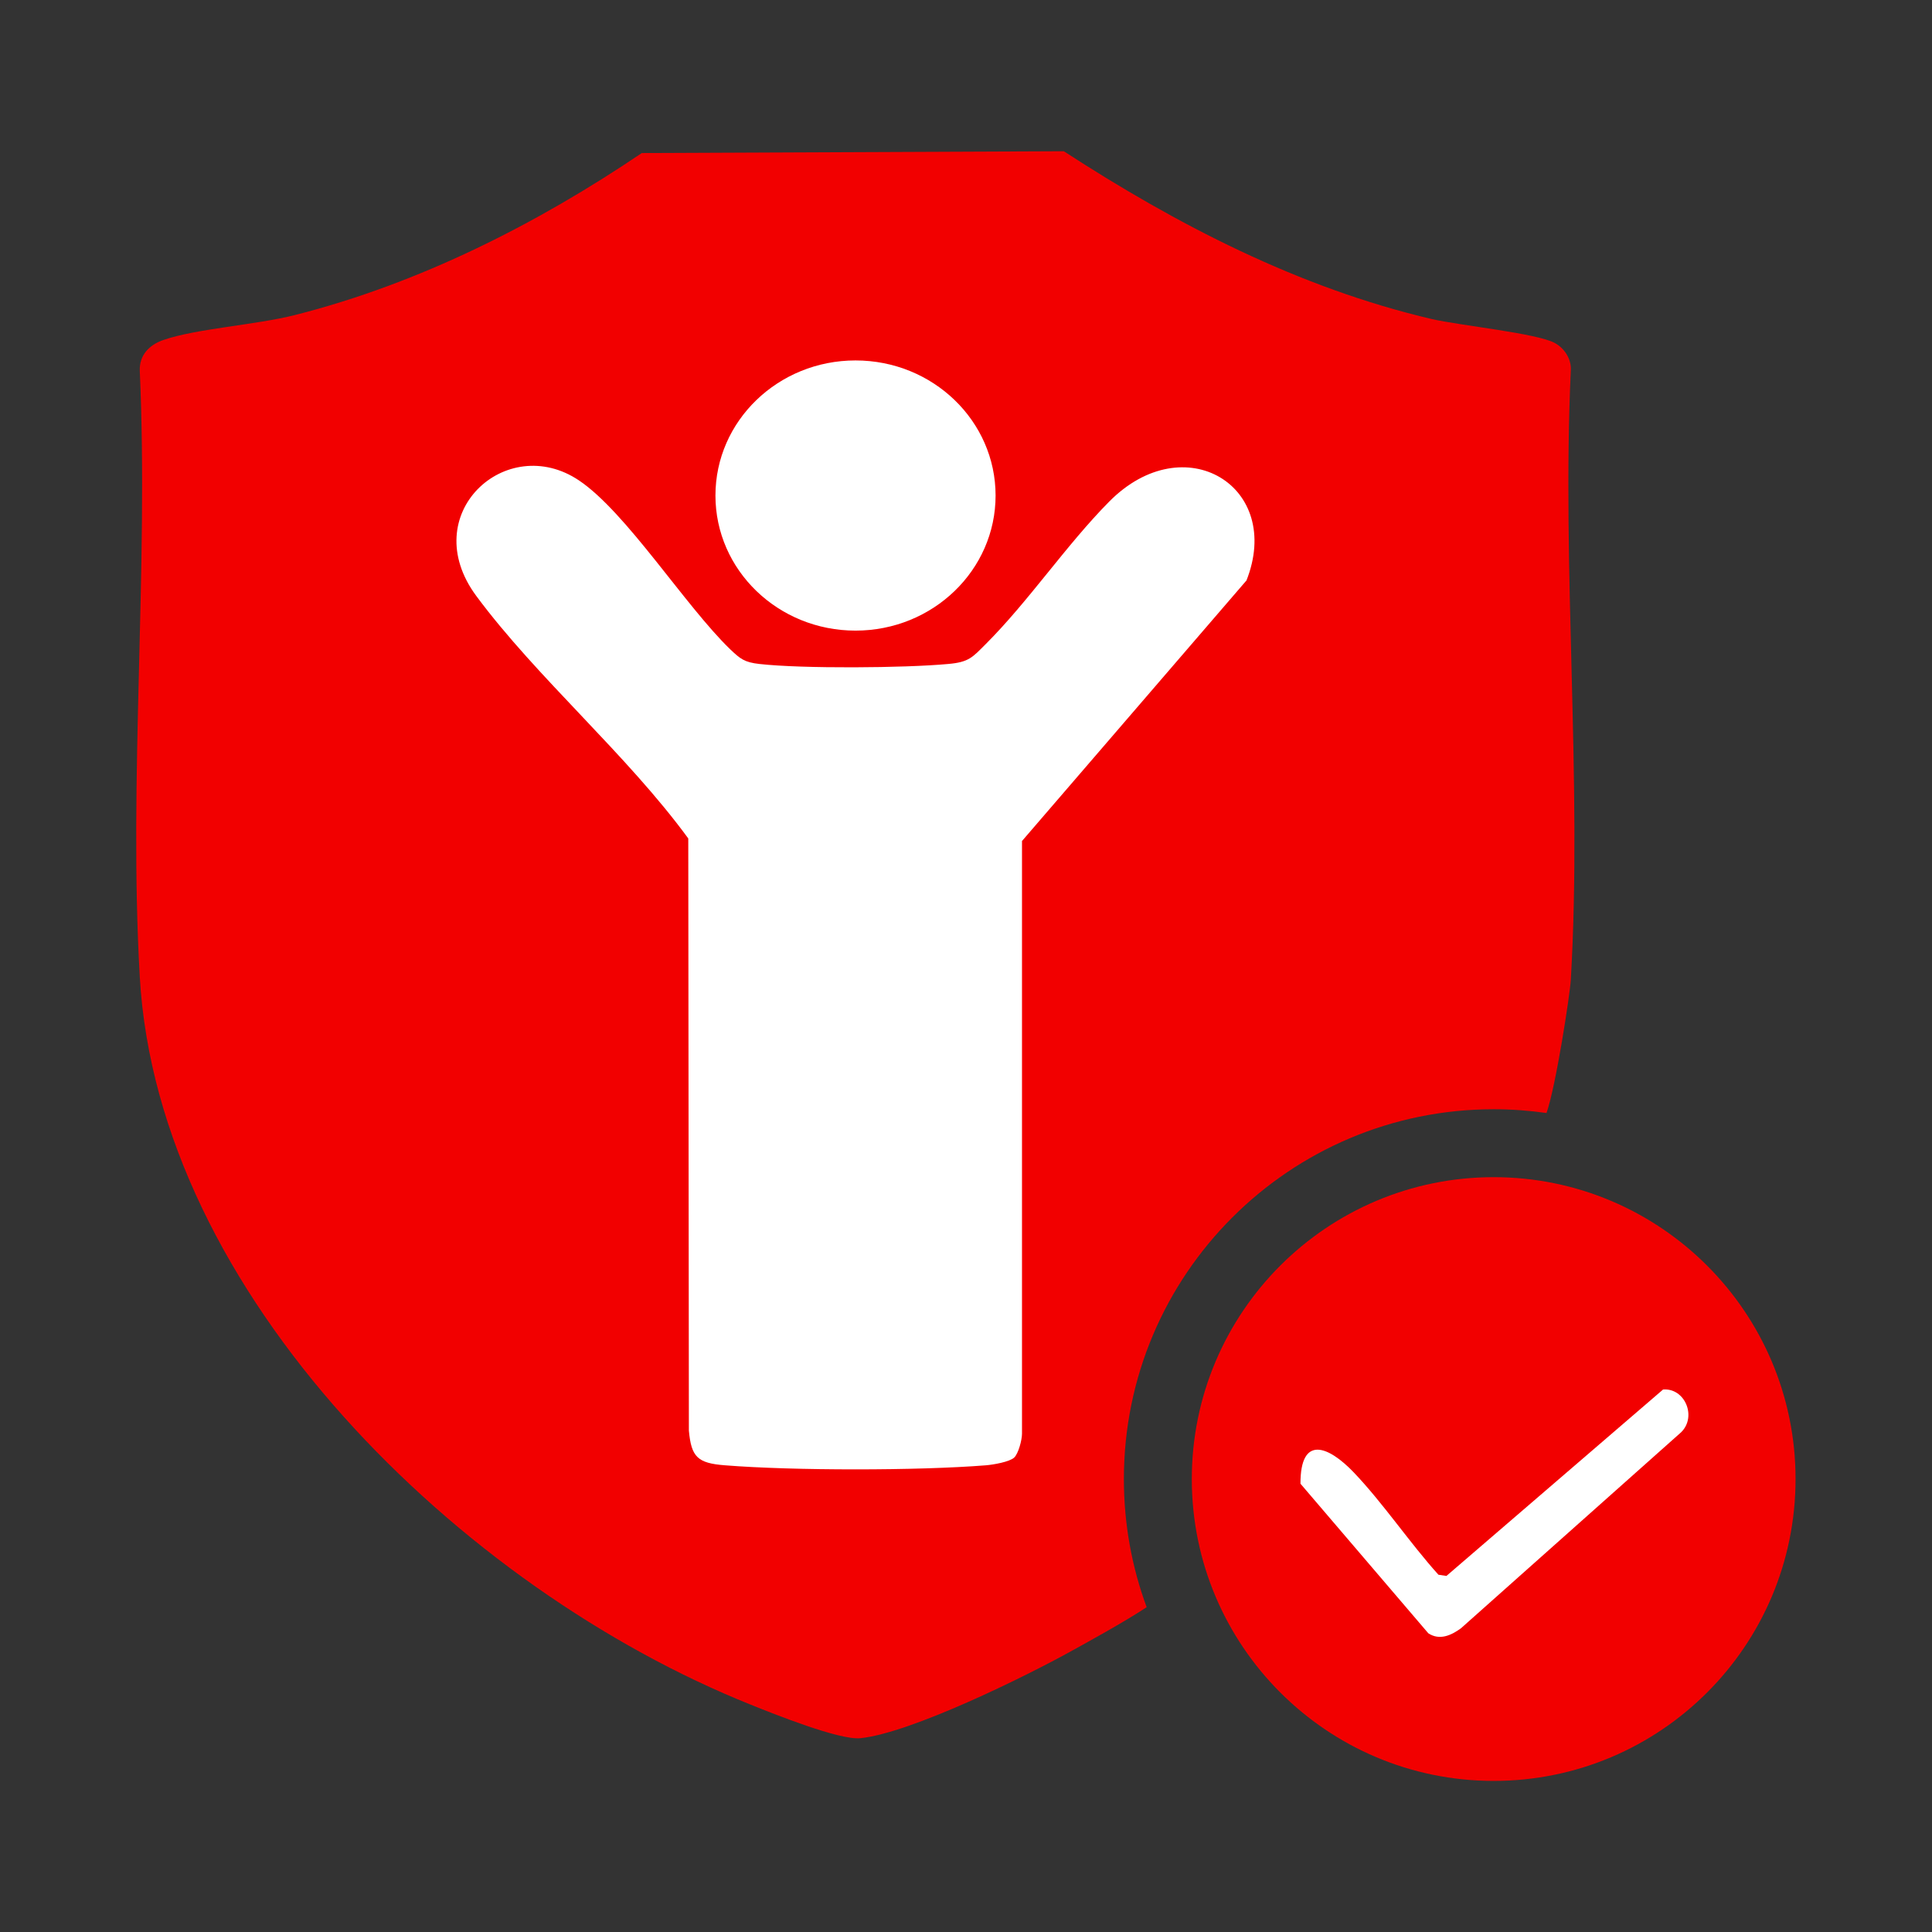 <svg width="128" height="128" viewBox="0 0 128 128" fill="none" xmlns="http://www.w3.org/2000/svg">
<rect x="0" y="0" width="128" height="128" fill="#333333" stroke="none"/>
<path d="M74.46 97.99C74.46 84.46 85.43 73.49 98.96 73.49C100.15 73.49 101.32 73.58 102.46 73.74C103.08 71.98 104.01 65.92 104.07 64.92C104.84 51.72 103.46 37.82 104.07 24.54C104.12 23.81 103.66 23.07 103 22.72C101.83 22.08 96.69 21.56 94.87 21.14C86.04 19.07 77.95 14.87 70.48 10.02L42.52 10.14C35.58 14.83 27.79 18.78 19.55 20.87C16.95 21.53 12.99 21.77 10.81 22.53C9.87 22.86 9.23 23.54 9.26 24.55C9.85 37.77 8.51 51.57 9.26 64.71C10.46 85.74 30.5 105.23 49.74 112.94C51.23 113.54 55.63 115.31 57.01 115.16C60.36 114.81 67.93 111.08 71.03 109.36C71.97 108.84 74.44 107.49 75.97 106.48C74.99 103.83 74.46 100.97 74.46 97.98V97.99Z" fill="#F20000"/>
<path d="M118.96 97.99C118.96 109.04 110 117.99 98.96 117.99C87.92 117.99 78.96 109.03 78.96 97.99C78.96 86.95 87.92 77.99 98.96 77.99C110 77.99 118.96 86.95 118.96 97.99Z" fill="#F20000"/>
<path d="M56.68 23.88C61.81 23.88 65.96 27.89 65.96 32.83C65.96 37.77 61.81 41.78 56.68 41.78C51.55 41.78 47.4 37.77 47.4 32.83C47.4 27.89 51.55 23.88 56.68 23.88ZM82.57 38.47L67.71 55.72V94.99C67.71 95.4 67.47 96.31 67.19 96.57C66.87 96.86 65.8 97.04 65.32 97.08C60.83 97.44 52.52 97.44 48.03 97.08C46.21 96.94 45.8 96.53 45.64 94.78L45.6 55.55C41.52 49.97 35.58 44.91 31.56 39.49C27.54 34.07 33.54 28.59 38.36 31.83C41.49 33.93 45.39 40.13 48.37 43.01C49.04 43.65 49.32 43.88 50.31 43.99C53.16 44.31 59.92 44.26 62.82 43.99C64.19 43.87 64.42 43.56 65.31 42.67C68.16 39.82 70.64 36.11 73.49 33.23C78.47 28.2 85.06 32.23 82.57 38.49V38.47Z" fill="white"/>
<path d="M110.17 92.07L95.83 104.41L95.3 104.33C93.39 102.21 91.63 99.58 89.68 97.54C88 95.79 86.15 95.05 86.16 98.3L94.63 108.21C95.38 108.7 96.14 108.35 96.79 107.88L111.38 94.89C112.44 93.85 111.62 91.93 110.17 92.06V92.07Z" fill="white"/>
</svg>
